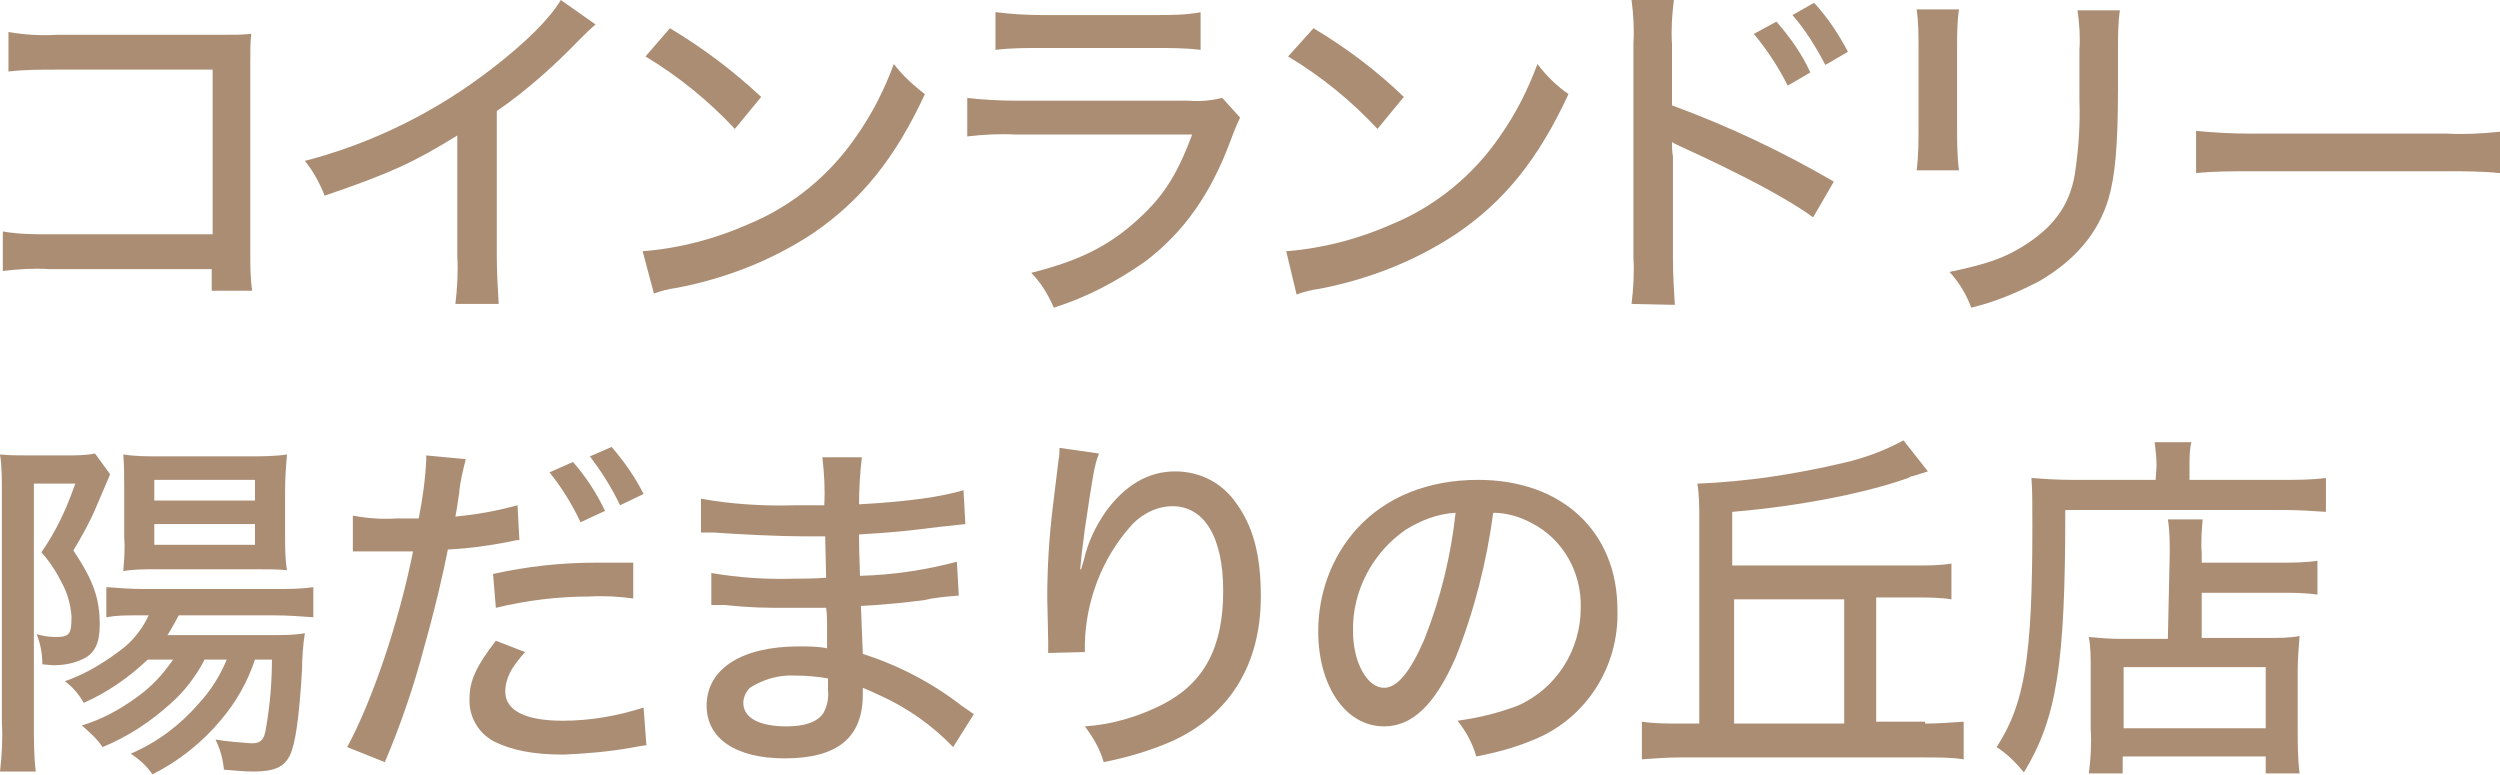 <?xml version="1.0" encoding="utf-8"?>
<!-- Generator: Adobe Illustrator 25.0.0, SVG Export Plug-In . SVG Version: 6.00 Build 0)  -->
<svg version="1.1" id="レイヤー_1" xmlns="http://www.w3.org/2000/svg" xmlns:xlink="http://www.w3.org/1999/xlink" x="0px"
	 y="0px" viewBox="0 0 265.7 82.4" style="enable-background:new 0 0 265.7 82.4;" xml:space="preserve">
<style type="text/css">
	.st0{fill:#AB8D74;}
</style>
<g id="レイヤー_2_1_">
	<g id="_レイヤー_">
		<path class="st0" d="M5.2,28.6c-1.6-0.1-3.3,0-4.9,0.2v-4.2c1.7,0.3,3.3,0.3,5,0.3h17.3V7.4H6c-1.7,0-3.4,0-5.1,0.2V3.4
			C2.6,3.7,4.3,3.8,6,3.7h17.5c1.9,0,1.9,0,3.2-0.1c-0.1,1.1-0.1,1.5-0.1,3.1v20.1c0,1.4,0,2.7,0.2,4.1h-4.3v-2.3H5.2z"/>
		<path class="st0" d="M63.3,2.6c-0.6,0.5-1.2,1.1-1.7,1.6c-2.7,2.8-5.6,5.4-8.8,7.6v15.4c0,1.7,0.1,3.4,0.2,5.1h-4.6
			c0.2-1.7,0.3-3.4,0.2-5.1V14.4c-4.7,2.9-7.1,4-14.1,6.4c-0.5-1.3-1.2-2.6-2.1-3.7c7.3-1.9,14.1-5.3,20-9.9
			c3.5-2.7,6.1-5.3,7.2-7.2L63.3,2.6z"/>
		<path class="st0" d="M68.3,26.7c3.9-0.3,7.7-1.3,11.3-2.9c4.6-1.9,8.6-5.2,11.4-9.3c1.7-2.4,3-5,4-7.7c0.9,1.2,2.1,2.3,3.3,3.2
			c-3.2,6.9-6.8,11.3-11.9,14.8c-4.4,2.9-9.3,4.8-14.5,5.8c-0.8,0.1-1.6,0.3-2.4,0.6L68.3,26.7z M71.2,3c3.5,2.1,6.7,4.5,9.7,7.3
			l-2.8,3.4c-2.8-3-6-5.6-9.5-7.7L71.2,3z"/>
		<path class="st0" d="M102.7,10.4c1.8,0.2,3.5,0.3,5.3,0.3h18.3c1.2,0.1,2.4,0,3.6-0.3l1.9,2.1c-0.4,0.8-0.7,1.6-1,2.4
			c-2.1,5.7-5,9.8-9.1,12.9c-3,2.1-6.2,3.8-9.7,4.9c-0.6-1.4-1.4-2.7-2.4-3.7c4.7-1.2,7.8-2.6,10.8-5.2s4.6-4.9,6.3-9.5h-18.7
			c-1.7-0.1-3.5,0-5.2,0.2V10.4z M105.9,1.3c1.6,0.2,3.2,0.3,4.8,0.3h12.1c1.6,0,3.2,0,4.8-0.3v4c-1.6-0.2-3.2-0.2-4.8-0.2h-12.2
			c-1.6,0-3.2,0-4.8,0.2V1.3z"/>
		<path class="st0" d="M136.7,26.7c3.9-0.3,7.7-1.3,11.3-2.9c4.6-1.9,8.6-5.2,11.4-9.3c1.7-2.4,3-5,4-7.7c0.9,1.2,2,2.3,3.3,3.2
			c-3.2,6.9-6.8,11.4-12,14.9c-4.4,2.9-9.3,4.8-14.5,5.8c-0.8,0.1-1.6,0.3-2.4,0.6L136.7,26.7z M139.6,3c3.5,2.1,6.7,4.5,9.6,7.3
			l-2.8,3.4c-2.8-3-6-5.6-9.5-7.7L139.6,3z"/>
		<path class="st0" d="M173.4,32.3c0.2-1.6,0.3-3.3,0.2-4.9V4.6c0.1-1.5,0-3.1-0.2-4.6h4.5c-0.2,1.6-0.3,3.1-0.2,4.7v6.5
			c6,2.2,11.7,4.9,17.2,8.1l-2.2,3.8c-1.5-1.1-3.1-2-4.7-2.9c-2.9-1.6-7.1-3.6-9.1-4.5c-0.4-0.2-0.9-0.4-1.2-0.6c0,0.5,0,1,0.1,1.5
			c0,0.3,0,1.5,0,1.9v9c0,1.6,0.1,3.3,0.2,4.9L173.4,32.3z M188.8,2.3c1.4,1.6,2.7,3.4,3.6,5.4L190,9.1c-1-2-2.2-3.8-3.6-5.5
			L188.8,2.3z M192.8,0.3c1.4,1.5,2.6,3.3,3.6,5.2L194,6.9c-1-1.9-2.1-3.7-3.5-5.3L192.8,0.3z"/>
		<path class="st0" d="M208.2,1C208,2.4,208,3.7,208,5.1v8.4c0,1.5,0,3.1,0.2,4.6h-4.5c0.2-1.5,0.2-3.1,0.2-4.6V5.1
			c0-1.4,0-2.7-0.2-4.1L208.2,1z M225.3,1.1c-0.2,1.4-0.2,2.8-0.2,4.2v4.1c0,6-0.3,9.3-1,11.7c-1.1,3.7-3.6,6.6-7.4,8.8
			c-2.3,1.2-4.7,2.2-7.2,2.8c-0.5-1.4-1.3-2.7-2.3-3.8c3.8-0.8,5.6-1.4,7.6-2.6c3.3-2,5.1-4.3,5.7-7.7c0.4-2.6,0.6-5.3,0.5-8V9.2
			V5.3c0.1-1.4,0-2.8-0.2-4.2L225.3,1.1z"/>
		<path class="st0" d="M233.3,13.9c2,0.2,3.9,0.3,5.9,0.3H260c1.9,0.1,3.8,0,5.7-0.2v4.4c-1.9-0.2-3.8-0.2-5.7-0.2h-20.7
			c-2,0-4,0-5.9,0.2V13.9z"/>
		<path class="st0" d="M0.2,52.2c0-1.2,0-2.7-0.2-3.9c1,0.1,1.9,0.1,2.9,0.1h4.1c1,0,2.1,0,3.1-0.2l1.6,2.2
			c-0.1,0.3-0.6,1.4-1.4,3.3c-0.7,1.7-1.6,3.3-2.5,4.8c2.2,3.3,2.8,5.2,2.8,7.9c0,1.9-0.5,3-1.7,3.6c-1,0.5-2.1,0.7-3.2,0.7
			c-0.2,0-0.2,0-1.2-0.1c0-1.1-0.2-2.2-0.6-3.2c0.7,0.2,1.3,0.3,2,0.3c1.5,0,1.7-0.3,1.7-2.2c-0.1-1.2-0.4-2.4-1-3.5
			c-0.6-1.2-1.3-2.3-2.2-3.3C6,56.4,7.1,54,8,51.4H3.6v25.5c0,1.7,0,3.4,0.2,5.1H0c0.2-1.7,0.3-3.5,0.2-5.2V52.2z M21.7,70.2
			c-0.9,1.7-2.1,3.3-3.6,4.6c-2.1,1.9-4.5,3.5-7.2,4.6c-0.6-0.9-1.4-1.6-2.2-2.3c2-0.6,3.9-1.6,5.7-2.9c1.6-1.1,2.9-2.5,4-4.1h-2.7
			c-2,1.9-4.3,3.5-6.8,4.6c-0.5-0.9-1.2-1.7-2-2.3c2.3-0.8,4.4-2.1,6.3-3.6c1.1-0.9,2-2.1,2.6-3.4h-1.4c-1,0-2,0-3.1,0.2v-3.2
			c1.3,0.1,2.7,0.2,4,0.2h13.9c1.4,0,2.8,0,4.1-0.2v3.2c-1.4-0.1-2.8-0.2-4.1-0.2H19c-0.4,0.7-0.8,1.5-1.2,2.1h11.1
			c1.2,0,2.4,0,3.5-0.2c-0.2,1.3-0.3,2.6-0.3,3.9c-0.3,5-0.7,7.9-1.3,9.1s-1.6,1.7-3.9,1.7c-0.8,0-2-0.1-3.1-0.2
			c-0.1-1.1-0.4-2.2-0.9-3.2c1.2,0.2,2.5,0.3,3.8,0.4c1,0,1.4-0.3,1.6-1.8c0.4-2.3,0.6-4.7,0.6-7.1h-1.8c-0.8,2.4-2,4.5-3.6,6.4
			c-2,2.4-4.5,4.4-7.3,5.8c-0.6-0.9-1.4-1.6-2.3-2.2c2.8-1.2,5.2-3,7.2-5.3c1.3-1.4,2.3-3,3-4.7H21.7z M16.6,60.5
			c-1.2,0-2.4,0-3.5,0.2c0.1-1.2,0.2-2.4,0.1-3.6v-5.4c0-1.2,0-2.3-0.1-3.4c1.3,0.2,2.5,0.2,3.8,0.2h9.6c1.3,0,2.7,0,4-0.2
			c-0.1,1.2-0.2,2.5-0.2,3.7V57c0,1.2,0,2.4,0.2,3.6c-1-0.1-1.8-0.1-3.5-0.1L16.6,60.5z M16.4,53.2h10.7V51H16.4V53.2z M16.4,57.9
			h10.7v-2.2H16.4V57.9z"/>
		<path class="st0" d="M37.5,54.8c1.6,0.3,3.1,0.4,4.7,0.3c0.8,0,1.4,0,2.3,0c0.4-2,0.7-4.1,0.8-6.2c0-0.2,0-0.4,0-0.5l4.2,0.4
			c-0.3,1.2-0.6,2.4-0.7,3.6c-0.2,1.2-0.2,1.5-0.4,2.5c2.2-0.2,4.4-0.6,6.6-1.2l0.2,3.7c-0.3,0-0.3,0-1.2,0.2
			c-2.1,0.4-4.2,0.7-6.4,0.8c-0.5,2.6-1.5,6.8-2.5,10.3C44,72.9,42.6,77,40.9,81l-4-1.6c2.7-5,5.5-13.3,7-20.8c-0.3,0-2.3,0-3.1,0
			c-0.3,0-0.6,0-1.1,0s-1.2,0-1.8,0h-0.4L37.5,54.8z M55.8,69.3c-0.6,0.7-1.2,1.4-1.6,2.2c-0.3,0.6-0.5,1.3-0.5,2
			c0,2,2.1,3.1,6.1,3.1c2.9,0,5.8-0.5,8.6-1.4l0.3,4c-0.6,0.1-0.8,0.1-1.8,0.3c-2.3,0.4-4.7,0.6-7,0.7c-3.3,0-5.6-0.5-7.4-1.4
			c-1.7-0.9-2.7-2.7-2.6-4.6c0-1.8,0.7-3.4,2.8-6.1L55.8,69.3z M67.3,63.6c-1.6-0.2-3.1-0.3-4.7-0.2c-3.3,0-6.6,0.4-9.9,1.2L52.4,61
			c3.6-0.8,7.2-1.2,10.9-1.2c1.1,0,1.7,0,4,0L67.3,63.6z M60.9,49.1c1.4,1.6,2.5,3.3,3.4,5.2l-2.6,1.2c-0.9-1.9-2-3.7-3.3-5.3
			L60.9,49.1z M65,47.5c1.3,1.5,2.5,3.2,3.4,5l-2.5,1.2c-0.9-1.9-2-3.6-3.2-5.2L65,47.5z"/>
		<path class="st0" d="M101.3,79.4c-2.2-2.3-4.9-4.2-7.8-5.5c-0.4-0.2-1.3-0.6-1.8-0.8v0.7c0,4.6-2.7,6.8-8.3,6.8
			c-5.2,0-8.3-2.1-8.3-5.6c0-3.9,3.7-6.3,9.8-6.3c1,0,2,0,3,0.2v-0.5c0-0.1,0-0.3,0-0.4c0-0.2,0-0.8,0-1.7c0-0.4,0-1-0.1-1.7
			c-1.5,0-3.1,0-4.1,0c-2.4,0-3.8,0-6.7-0.3c-0.5,0-0.8,0-1.1,0h-0.3v-3.4c2.9,0.5,5.9,0.7,8.9,0.6c0.8,0,2.1,0,3.3-0.1l-0.1-4.4
			c-1.2,0-1.8,0-2.5,0c-2.2,0-6.6-0.2-9.3-0.4c-0.3,0-0.5,0-0.8,0c-0.2,0-0.4,0-0.6,0v-3.6c3.3,0.6,6.7,0.8,10.1,0.7
			c0.6,0,1.9,0,3,0c0.1-1.7,0-3.4-0.2-5.1h4.2c-0.2,1.7-0.3,3.3-0.3,5c5.4-0.3,8.7-0.8,11.1-1.5l0.2,3.6c-0.9,0.1-1.9,0.2-2.8,0.3
			c-3.2,0.4-4.9,0.6-8.5,0.8c0,1.3,0,1.3,0.1,4.4c3.5-0.1,6.9-0.6,10.3-1.5l0.2,3.6c-1.3,0.1-2.5,0.2-3.8,0.5
			c-1.6,0.2-4.3,0.5-6.6,0.6c0.1,3,0.2,4.7,0.2,5.1c3.8,1.2,7.4,3.1,10.5,5.5c0.4,0.3,0.9,0.6,1.3,0.9L101.3,79.4z M84.5,71.8
			c-1.7-0.1-3.4,0.4-4.8,1.3c-0.4,0.4-0.7,1-0.7,1.6c0,1.6,1.7,2.5,4.6,2.5c2,0,3.3-0.5,3.9-1.4c0.4-0.7,0.6-1.6,0.5-2.5
			c0-0.2,0-1.2,0-1.2C86.8,71.9,85.7,71.8,84.5,71.8z"/>
		<path class="st0" d="M116.8,48.2c-0.5,1.3-0.6,2-1.5,8c-0.3,2.2-0.4,3.2-0.5,4.3h0.1c0.1-0.3,0.1-0.3,0.3-1
			c0.4-1.8,1.2-3.5,2.3-5.1c2.1-2.9,4.6-4.3,7.4-4.3c2.6,0,5,1.2,6.5,3.4c1.8,2.5,2.6,5.5,2.6,9.9c0,7.2-3.3,12.6-9.5,15.4
			c-2.3,1-4.7,1.7-7.2,2.2c-0.4-1.4-1.1-2.6-2-3.8c2.9-0.2,5.6-1,8.2-2.3c4.5-2.3,6.5-6.1,6.5-12.1c0-5.7-2-9-5.4-9
			c-1.7,0-3.4,0.9-4.5,2.2c-3,3.4-4.7,7.9-4.8,12.4c0,0.1,0,0.1,0,0.9l-3.9,0.1c0-0.1,0-0.3,0-0.4v-0.8c0-1-0.1-3.9-0.1-4.6
			c0-3.3,0.2-6.5,0.6-9.8l0.6-4.9c0.1-0.4,0.1-0.9,0.1-1.3L116.8,48.2z"/>
		<path class="st0" d="M154.7,69.9c-2.2,5-4.6,7.3-7.6,7.3c-4.1,0-7-4.3-7-10.1c0-4,1.4-7.9,4.1-10.9c3.1-3.4,7.6-5.2,12.9-5.2
			c8.9,0,14.8,5.5,14.8,13.8c0.2,6.1-3.4,11.7-9.1,13.9c-1.9,0.8-3.9,1.3-5.9,1.7c-0.4-1.4-1.1-2.7-2-3.8c2.2-0.3,4.3-0.8,6.4-1.6
			c4.1-1.8,6.7-5.9,6.7-10.4c0.1-3.8-1.9-7.3-5.2-9c-1.3-0.7-2.7-1.1-4.1-1.1C158,59.7,156.7,64.9,154.7,69.9z M149.4,56.3
			c-3.5,2.4-5.7,6.5-5.6,10.8c0,3.3,1.5,6,3.3,6c1.4,0,2.8-1.7,4.3-5.2c1.7-4.3,2.8-8.8,3.3-13.4C152.8,54.6,151,55.3,149.4,56.3z"
			/>
		<path class="st0" d="M204.6,76.9c1.4,0,2.7-0.1,4.1-0.2v4c-1.3-0.2-2.7-0.2-4.1-0.2h-26c-1.4,0-2.7,0.1-4.1,0.2v-4
			c1.3,0.2,2.7,0.2,4.1,0.2h2V55.2c0-1.3,0-2.5-0.2-3.8c5.2-0.2,10.4-1,15.5-2.2c2.2-0.5,4.4-1.3,6.4-2.4l2.6,3.3l-1.6,0.5
			c-0.2,0-0.3,0.1-0.5,0.2c-4.5,1.6-11.5,3-18.7,3.6v5.7h19.5c1.3,0,2.5,0,3.8-0.2v3.8c-1.2-0.2-2.5-0.2-3.8-0.2h-4.2v13.2H204.6z
			 M196,63.7h-11.7v13.2H196V63.7z"/>
		<path class="st0" d="M229.2,49.5c0-0.8-0.1-1.7-0.2-2.5h3.9c-0.2,0.8-0.2,1.7-0.2,2.5V51h9.9c1.5,0,3.1,0,4.6-0.2v3.6
			c-1.5-0.1-3-0.2-4.6-0.2h-23.1c0,16.5-0.9,22.1-4.4,27.9c-0.8-1-1.8-2-2.9-2.7c3-4.6,3.8-9.6,3.8-23.4c0-2.8,0-3.9-0.1-5.2
			c1.3,0.1,2.7,0.2,4.3,0.2h8.9L229.2,49.5z M230.6,58.8c0-1.2,0-2.4-0.2-3.6h3.7c-0.1,1.2-0.2,2.4-0.1,3.6v1h8.3c1.3,0,2.7,0,4-0.2
			v3.6c-1.3-0.2-2.6-0.2-3.9-0.2H234v4.8h7.1c1.1,0,2.2,0,3.3-0.2c-0.1,1.2-0.2,2.5-0.2,3.7v6.1c0,1.6,0,3.2,0.2,4.8h-3.6v-1.8
			h-15.2v1.8h-3.6c0.2-1.5,0.3-3.1,0.2-4.7V71c0-1.1,0-2.2-0.2-3.3c1.1,0.1,2.2,0.2,3.3,0.2h5.1L230.6,58.8z M225.7,77.4h15.1v-6.5
			h-15.1L225.7,77.4z"/>
	</g>
</g>
</svg>
